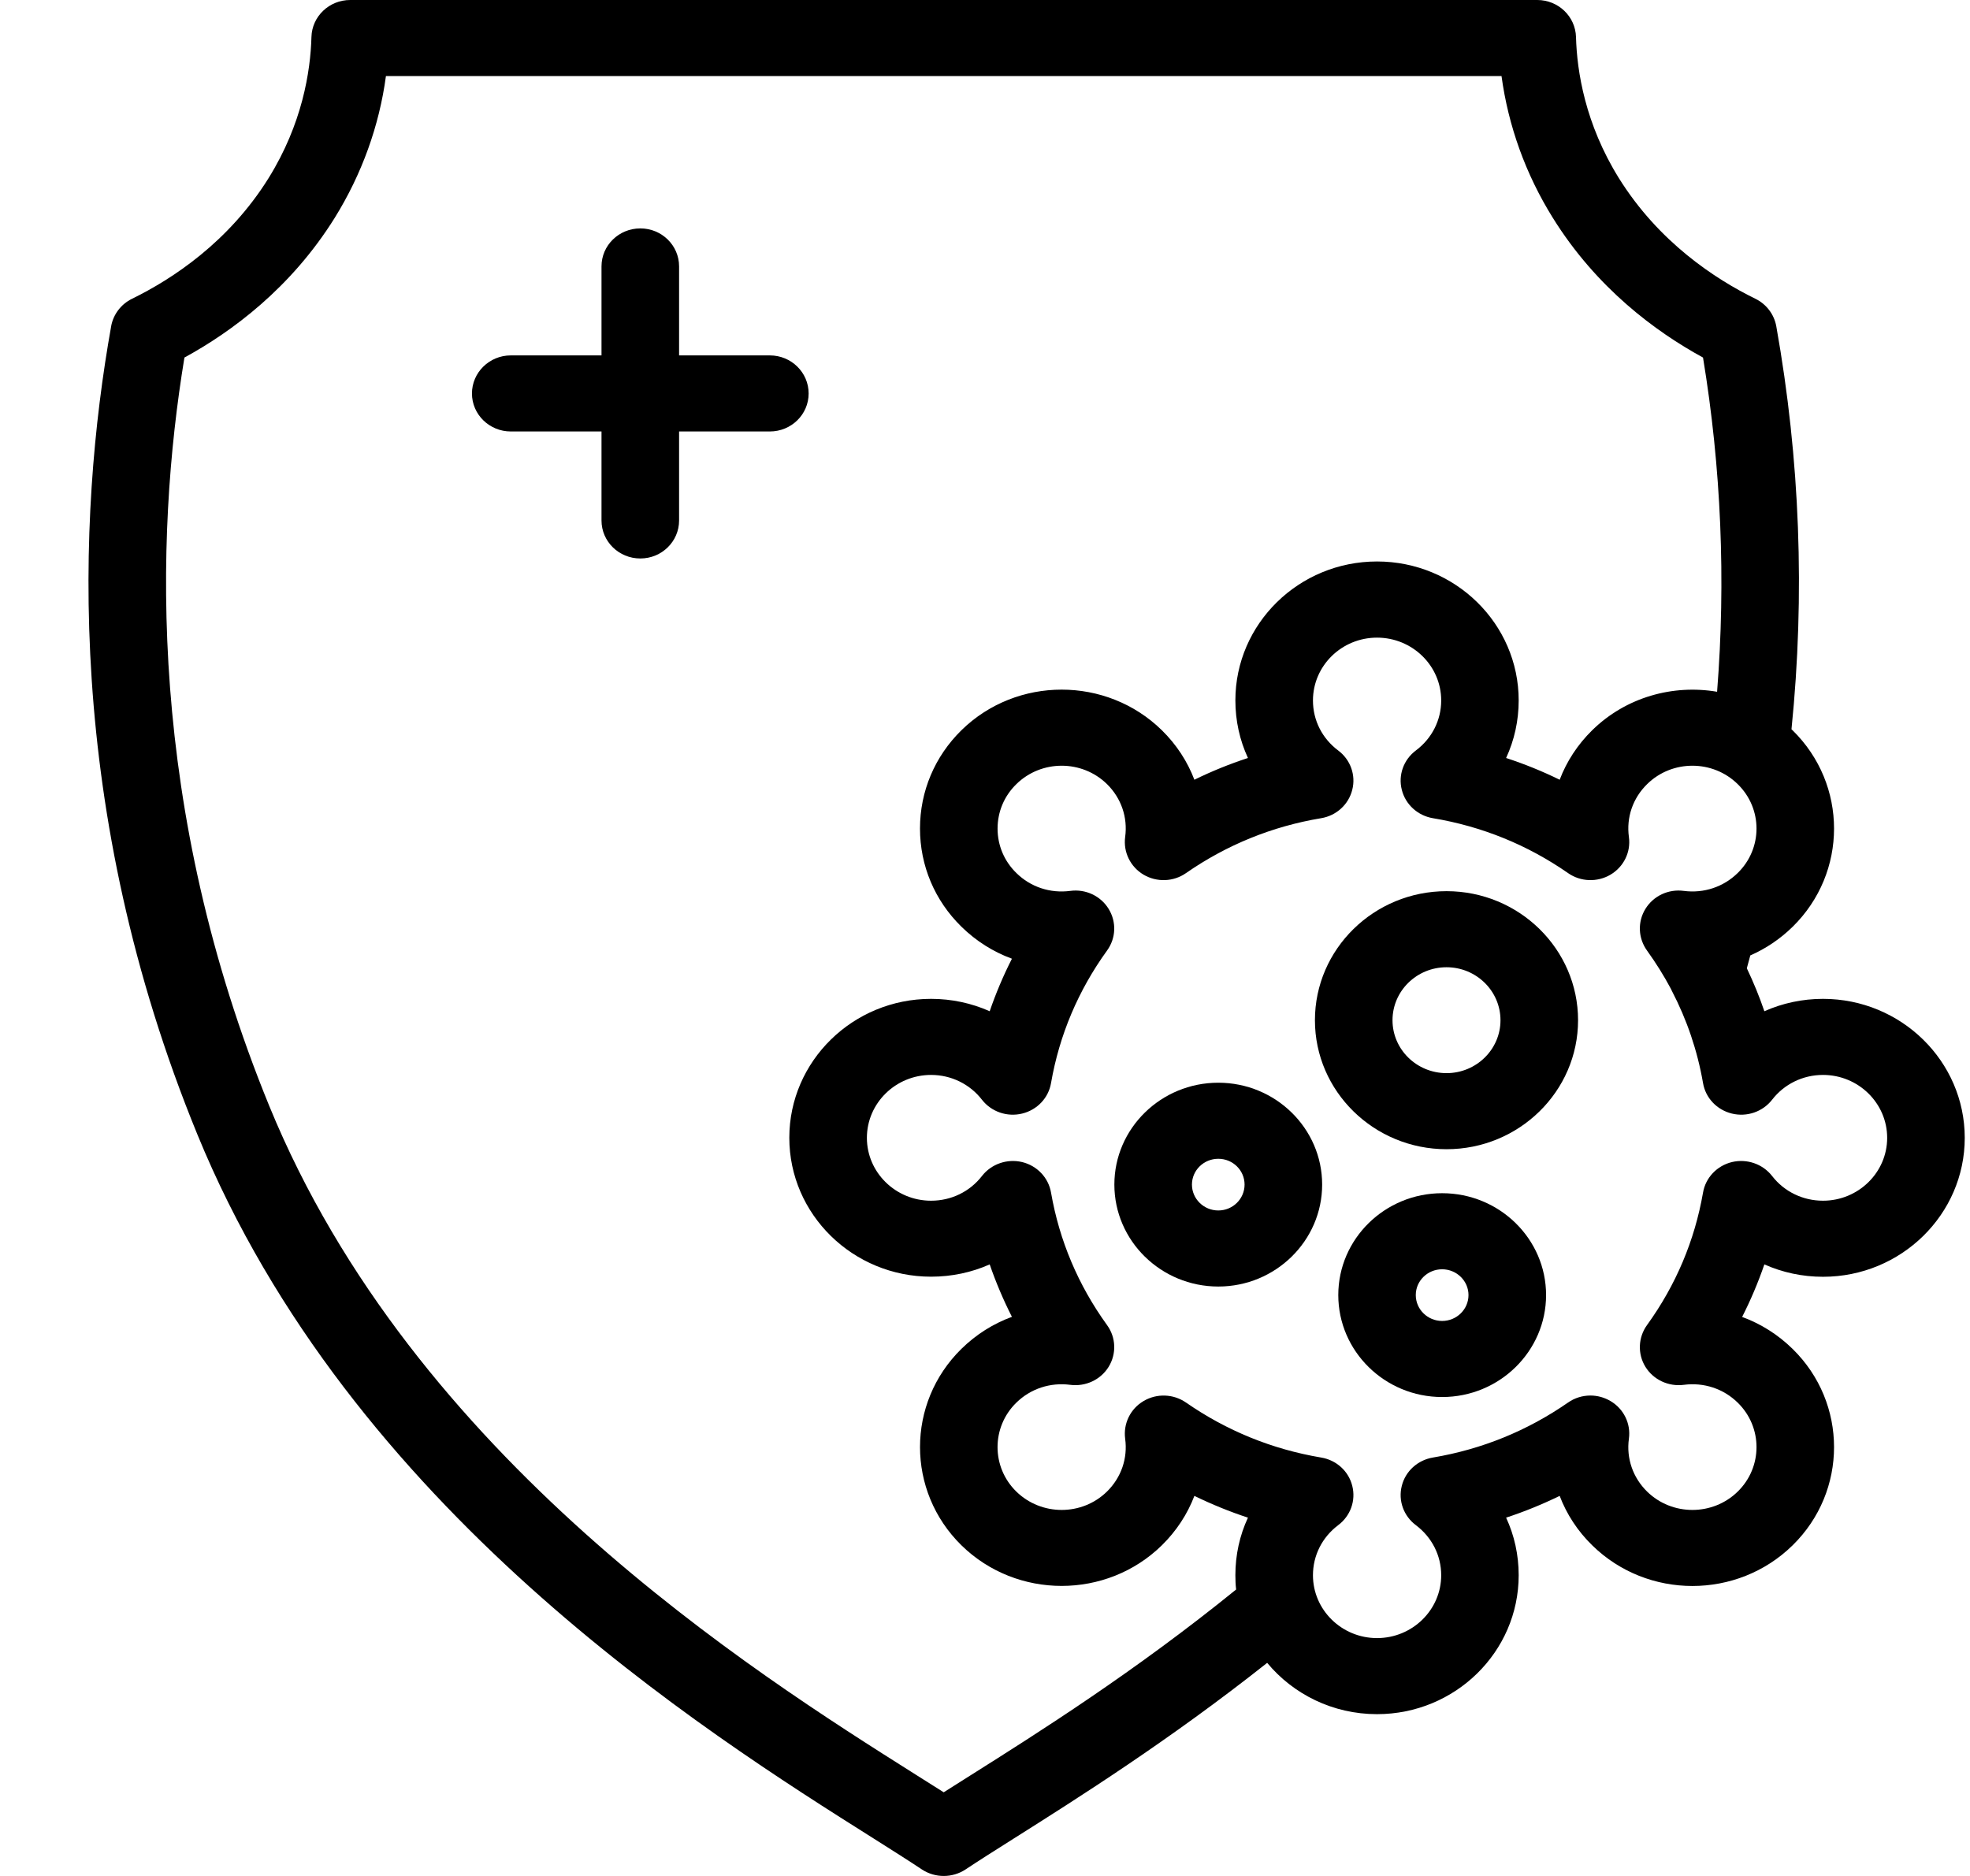 <svg width="21" height="20" viewBox="0 0 21 20" fill="none" xmlns="http://www.w3.org/2000/svg">
<g clip-path="url(#clip0_943_550)">
<path d="M1.185 3.477C1.208 3.351 1.291 3.242 1.408 3.185C1.837 2.975 2.438 2.581 2.863 1.899C3.222 1.321 3.31 0.762 3.32 0.394C3.326 0.175 3.509 -1.52418e-06 3.733 -1.5046e-06L16.387 -3.98355e-07C16.611 -3.7878e-07 16.794 0.175 16.8 0.395C16.81 0.762 16.898 1.321 17.257 1.899C17.682 2.581 18.283 2.975 18.712 3.185C18.829 3.242 18.912 3.351 18.935 3.478C19.188 4.895 19.243 6.34 19.097 7.775C19.101 7.779 19.105 7.782 19.109 7.786C19.698 8.364 19.698 9.303 19.109 9.881C18.976 10.011 18.823 10.114 18.658 10.186C18.646 10.232 18.633 10.277 18.621 10.323C18.692 10.472 18.755 10.625 18.808 10.781C19.001 10.695 19.213 10.649 19.433 10.649C20.266 10.649 20.944 11.314 20.944 12.131C20.944 12.947 20.266 13.612 19.433 13.612C19.213 13.612 19.001 13.566 18.808 13.48C18.742 13.672 18.663 13.859 18.571 14.04C18.77 14.113 18.953 14.228 19.109 14.381C19.698 14.958 19.698 15.898 19.109 16.475C18.52 17.053 17.562 17.053 16.973 16.475C16.817 16.323 16.7 16.143 16.626 15.948C16.441 16.038 16.25 16.116 16.055 16.18C16.143 16.369 16.189 16.578 16.189 16.794C16.189 17.611 15.512 18.275 14.679 18.275C14.207 18.275 13.785 18.062 13.508 17.728C12.464 18.555 11.48 19.176 10.805 19.602C10.604 19.729 10.43 19.839 10.292 19.931C10.222 19.977 10.141 20 10.06 20C9.979 20 9.898 19.977 9.828 19.931C9.69 19.839 9.516 19.729 9.315 19.602C7.504 18.46 3.736 16.082 2.103 12.092C0.688 8.637 0.823 5.501 1.185 3.478L1.185 3.477ZM14.679 17.464C15.056 17.464 15.363 17.163 15.363 16.794C15.363 16.583 15.264 16.389 15.093 16.26C14.962 16.162 14.903 15.998 14.943 15.841C14.982 15.684 15.113 15.566 15.275 15.539C15.797 15.451 16.281 15.254 16.715 14.953C16.786 14.903 16.87 14.878 16.954 14.878C17.028 14.878 17.102 14.898 17.168 14.937C17.309 15.02 17.386 15.178 17.364 15.338C17.335 15.547 17.406 15.753 17.558 15.902C17.824 16.163 18.258 16.163 18.524 15.902C18.791 15.641 18.791 15.215 18.524 14.954C18.372 14.805 18.163 14.736 17.949 14.764C17.786 14.785 17.625 14.71 17.54 14.572C17.455 14.434 17.462 14.259 17.557 14.127C17.864 13.702 18.065 13.227 18.154 12.715C18.181 12.556 18.302 12.428 18.462 12.389C18.622 12.351 18.79 12.409 18.89 12.537C19.02 12.705 19.219 12.801 19.433 12.801C19.81 12.801 20.117 12.5 20.117 12.131C20.117 11.761 19.81 11.46 19.433 11.46C19.219 11.46 19.02 11.557 18.89 11.725C18.79 11.853 18.622 11.911 18.462 11.872C18.302 11.833 18.181 11.706 18.154 11.546C18.094 11.2 17.982 10.871 17.821 10.562C17.818 10.556 17.815 10.55 17.812 10.543C17.737 10.402 17.652 10.266 17.557 10.134C17.462 10.002 17.455 9.828 17.54 9.69C17.625 9.551 17.786 9.476 17.949 9.498C18.163 9.526 18.372 9.456 18.524 9.307C18.791 9.046 18.791 8.621 18.524 8.36C18.258 8.098 17.824 8.098 17.558 8.36C17.406 8.509 17.335 8.714 17.364 8.924C17.386 9.084 17.309 9.241 17.168 9.325C17.027 9.408 16.849 9.402 16.715 9.308C16.282 9.007 15.797 8.81 15.275 8.723C15.113 8.696 14.982 8.577 14.943 8.42C14.903 8.264 14.962 8.099 15.093 8.001C15.264 7.873 15.363 7.678 15.363 7.468C15.363 7.098 15.056 6.798 14.679 6.798C14.302 6.798 13.996 7.098 13.996 7.468C13.996 7.679 14.094 7.873 14.265 8.001C14.396 8.099 14.455 8.264 14.415 8.42C14.376 8.577 14.246 8.696 14.083 8.723C13.561 8.81 13.077 9.007 12.643 9.308C12.509 9.402 12.331 9.408 12.19 9.325C12.049 9.241 11.973 9.084 11.994 8.924C12.023 8.714 11.952 8.509 11.801 8.36C11.534 8.098 11.101 8.098 10.834 8.36C10.705 8.486 10.634 8.654 10.634 8.834C10.634 9.013 10.705 9.181 10.834 9.307C10.986 9.457 11.195 9.526 11.409 9.498C11.572 9.476 11.733 9.551 11.818 9.69C11.903 9.828 11.897 10.002 11.801 10.134C11.494 10.559 11.293 11.034 11.204 11.546C11.177 11.706 11.056 11.833 10.896 11.872C10.736 11.911 10.568 11.853 10.468 11.725C10.338 11.557 10.139 11.46 9.925 11.46C9.548 11.46 9.241 11.761 9.241 12.131C9.241 12.5 9.548 12.801 9.925 12.801C10.14 12.801 10.338 12.705 10.468 12.537C10.568 12.409 10.736 12.351 10.896 12.389C11.056 12.428 11.177 12.556 11.204 12.715C11.293 13.227 11.494 13.702 11.801 14.127C11.897 14.259 11.903 14.434 11.818 14.572C11.733 14.71 11.572 14.785 11.409 14.764C11.196 14.736 10.986 14.805 10.834 14.954C10.567 15.215 10.567 15.641 10.834 15.902C11.101 16.163 11.534 16.163 11.8 15.902C11.952 15.753 12.023 15.547 11.994 15.338C11.973 15.178 12.049 15.02 12.19 14.937C12.331 14.853 12.509 14.86 12.643 14.953C13.077 15.254 13.561 15.451 14.083 15.539C14.246 15.566 14.376 15.684 14.415 15.841C14.455 15.998 14.396 16.162 14.265 16.26C14.094 16.389 13.996 16.583 13.996 16.794C13.996 17.163 14.302 17.464 14.679 17.464ZM2.87 11.79C4.405 15.54 8.024 17.823 9.762 18.92C9.869 18.988 9.969 19.05 10.06 19.108C10.151 19.05 10.251 18.988 10.357 18.92C11.058 18.478 12.098 17.822 13.177 16.946C13.171 16.896 13.169 16.845 13.169 16.793C13.169 16.577 13.215 16.369 13.303 16.18C13.108 16.116 12.917 16.038 12.732 15.948C12.658 16.142 12.541 16.322 12.385 16.475C11.796 17.052 10.838 17.052 10.249 16.475C9.66 15.897 9.66 14.958 10.249 14.38C10.405 14.227 10.588 14.112 10.787 14.039C10.695 13.858 10.616 13.671 10.55 13.48C10.357 13.566 10.145 13.611 9.925 13.611C9.092 13.611 8.414 12.947 8.414 12.13C8.414 11.313 9.092 10.649 9.925 10.649C10.145 10.649 10.357 10.695 10.55 10.781C10.616 10.589 10.695 10.402 10.787 10.221C10.588 10.148 10.405 10.033 10.249 9.88C9.964 9.601 9.807 9.229 9.807 8.833C9.807 8.437 9.964 8.065 10.249 7.785C10.838 7.208 11.796 7.208 12.385 7.785C12.541 7.938 12.658 8.118 12.732 8.313C12.917 8.222 13.108 8.145 13.303 8.081C13.215 7.891 13.169 7.683 13.169 7.467C13.169 6.65 13.846 5.986 14.679 5.986C15.512 5.986 16.189 6.65 16.189 7.467C16.189 7.683 16.143 7.891 16.055 8.081C16.25 8.145 16.441 8.222 16.626 8.313C16.7 8.118 16.817 7.938 16.973 7.785C17.334 7.431 17.835 7.295 18.304 7.375C18.398 6.185 18.348 4.989 18.154 3.812C17.65 3.537 17.018 3.071 16.552 2.321C16.263 1.857 16.078 1.341 16.006 0.811L4.114 0.811C4.043 1.341 3.857 1.857 3.569 2.321C3.102 3.071 2.47 3.537 1.966 3.812C1.649 5.734 1.573 8.621 2.87 11.79L2.87 11.79Z" fill="black"/>
<path d="M15.42 12.252C14.646 12.252 14.017 11.635 14.017 10.877C14.017 10.118 14.646 9.501 15.42 9.501C16.193 9.501 16.822 10.118 16.822 10.877C16.822 11.635 16.193 12.252 15.42 12.252ZM15.42 10.312C15.102 10.312 14.844 10.565 14.844 10.877C14.844 11.188 15.102 11.441 15.42 11.441C15.737 11.441 15.995 11.188 15.995 10.877C15.995 10.565 15.737 10.312 15.42 10.312Z" fill="black"/>
<path d="M15.373 12.721C15.984 12.721 16.481 13.208 16.481 13.807C16.481 14.406 15.984 14.894 15.373 14.894C14.762 14.894 14.266 14.406 14.266 13.807C14.266 13.208 14.762 12.721 15.373 12.721ZM15.373 14.083C15.528 14.083 15.654 13.959 15.654 13.807C15.654 13.656 15.528 13.532 15.373 13.532C15.218 13.532 15.092 13.655 15.092 13.807C15.092 13.959 15.218 14.083 15.373 14.083Z" fill="black"/>
<path d="M12.987 13.716C12.376 13.716 11.879 13.228 11.879 12.629C11.879 12.03 12.376 11.543 12.987 11.543C13.597 11.543 14.094 12.03 14.094 12.629C14.094 13.228 13.597 13.716 12.987 13.716ZM12.987 12.354C12.832 12.354 12.706 12.477 12.706 12.629C12.706 12.781 12.832 12.905 12.987 12.905C13.142 12.905 13.267 12.781 13.267 12.629C13.267 12.477 13.142 12.354 12.987 12.354Z" fill="black"/>
<path d="M5.445 3.789L6.412 3.789L6.412 2.84C6.412 2.616 6.597 2.435 6.826 2.435C7.054 2.435 7.239 2.616 7.239 2.84L7.239 3.789L8.206 3.789C8.435 3.789 8.62 3.971 8.62 4.195C8.62 4.419 8.435 4.6 8.206 4.6L7.239 4.6L7.239 5.549C7.239 5.773 7.054 5.954 6.826 5.954C6.597 5.954 6.412 5.773 6.412 5.549L6.412 4.6L5.445 4.6C5.217 4.6 5.031 4.419 5.031 4.195C5.031 3.971 5.217 3.789 5.445 3.789Z" fill="black"/>
</g>
<defs>
<clipPath id="clip0_943_550">
<rect width="20" height="20" fill="white" transform="matrix(-1 -8.74228e-08 -8.74228e-08 1 20.944 0)"/>
</clipPath>
</defs>
</svg>
